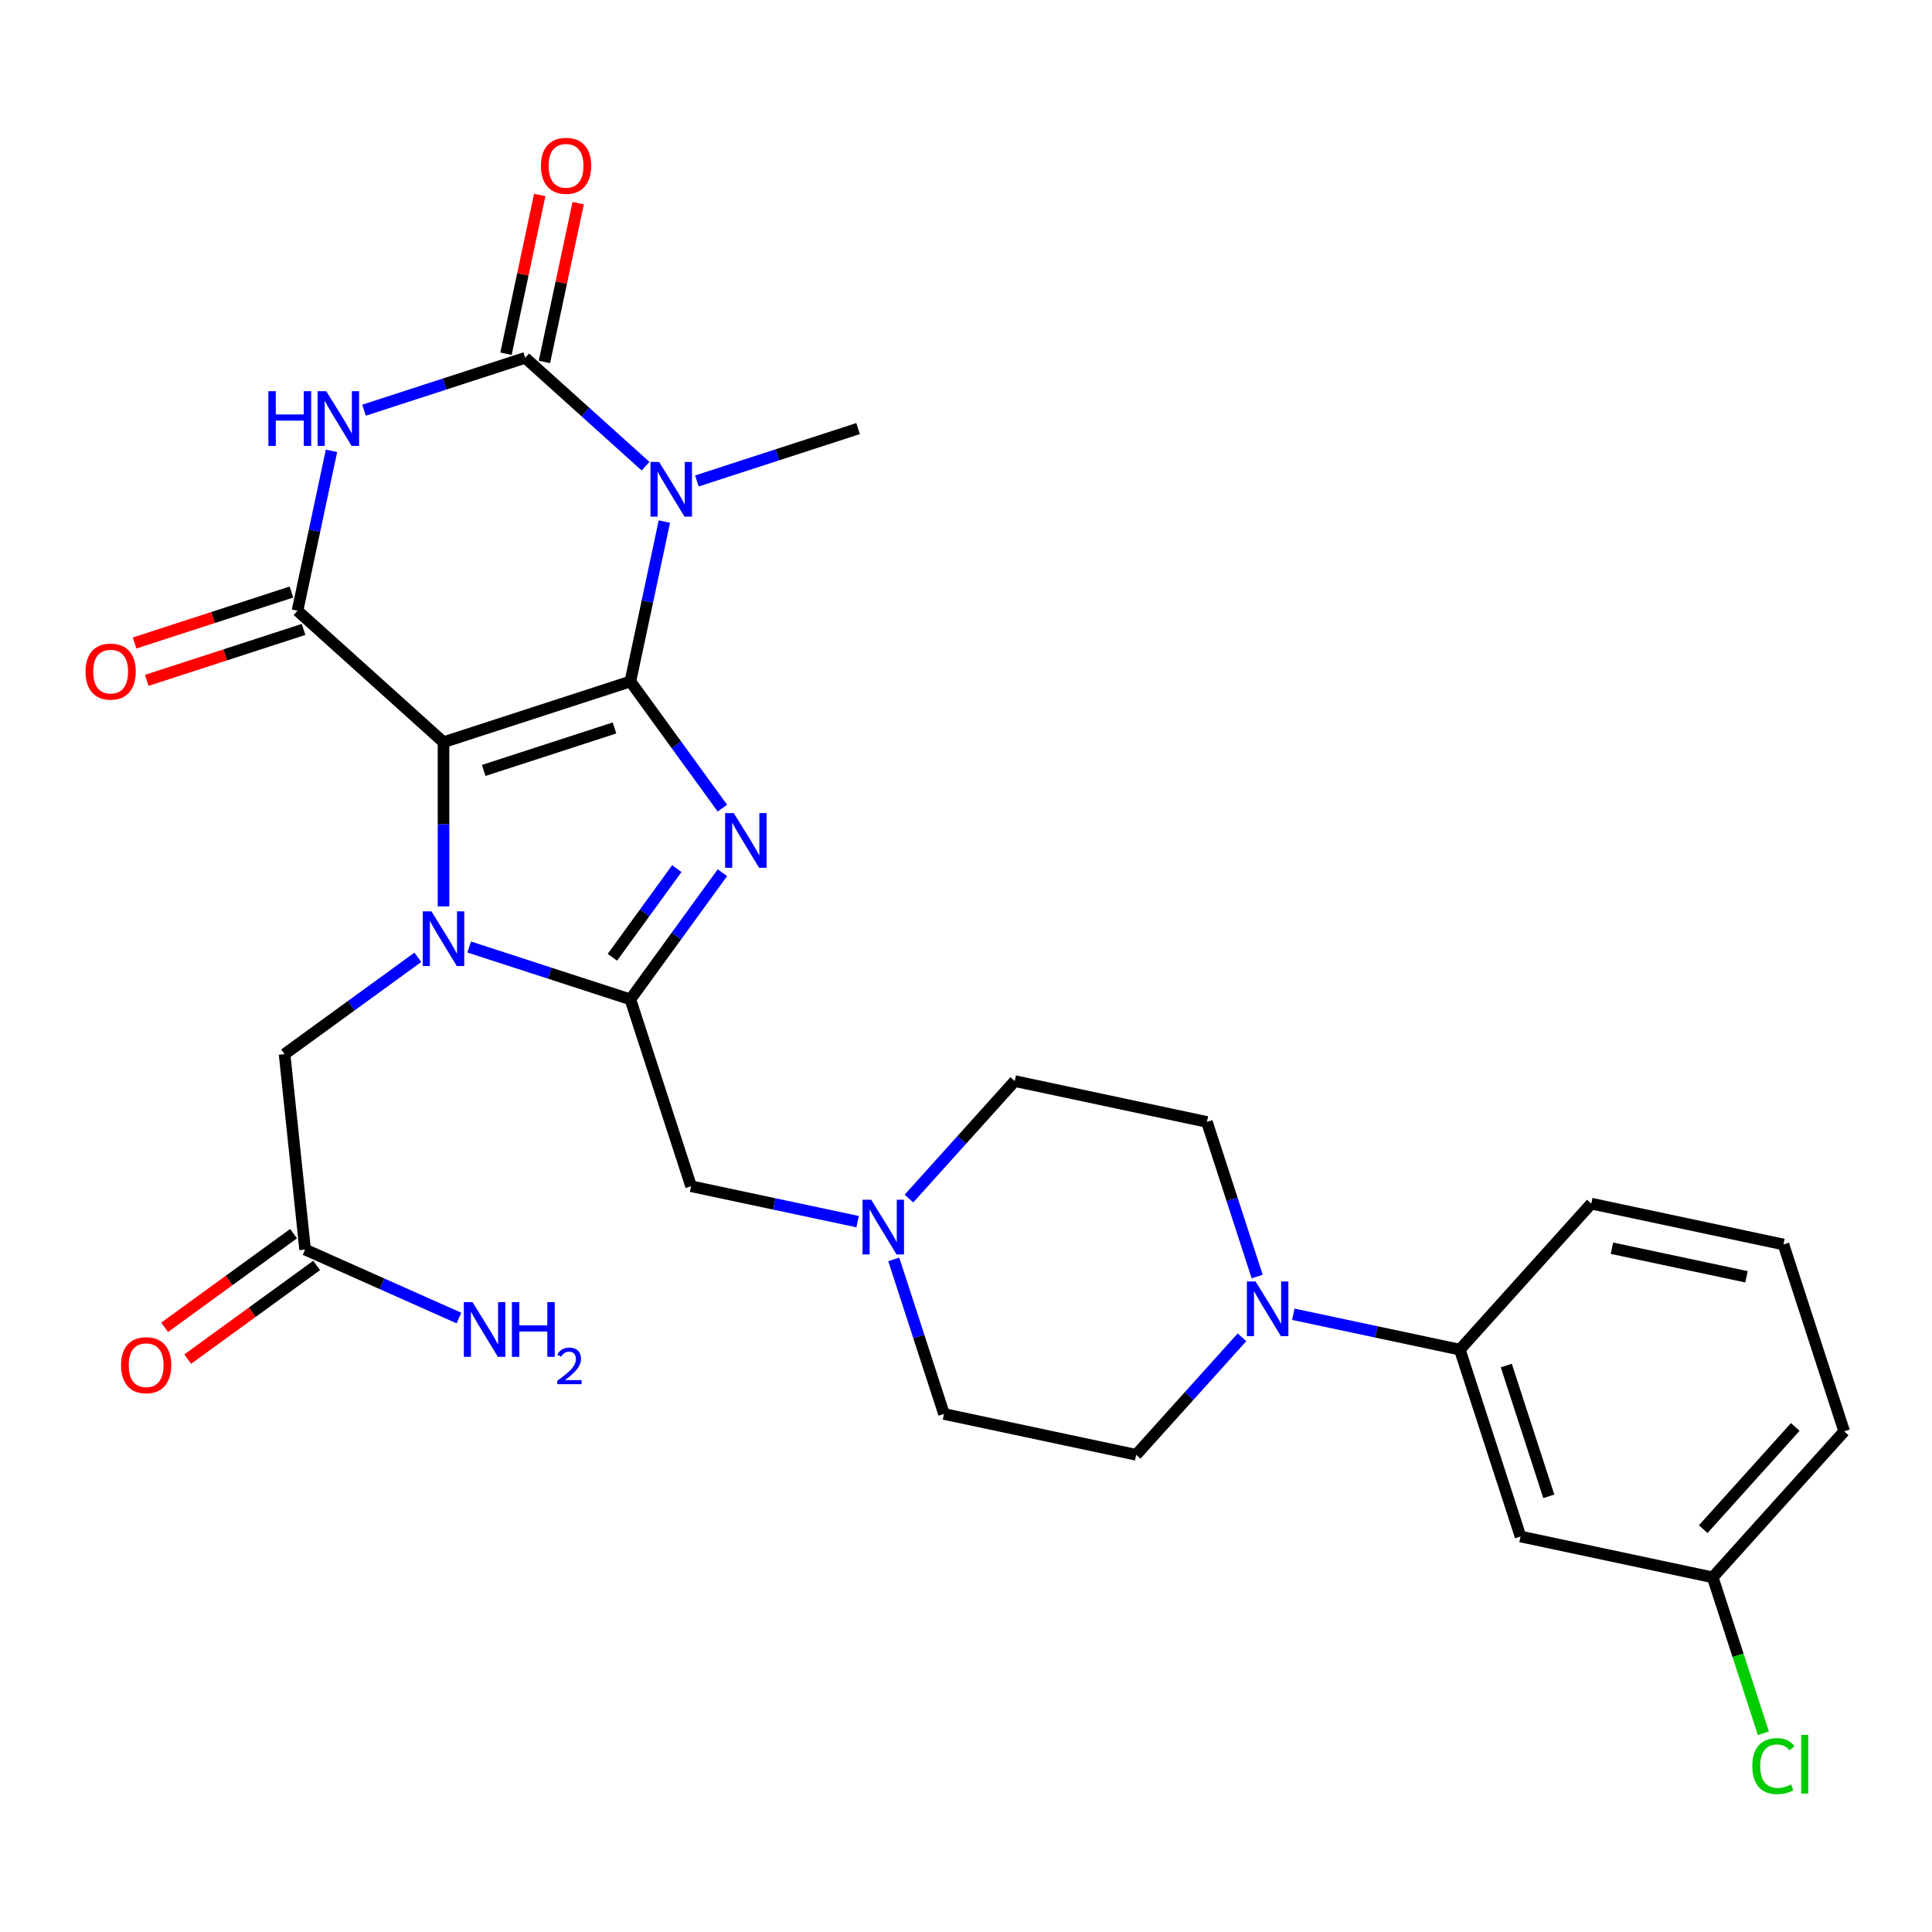 <?xml version='1.0' encoding='iso-8859-1'?>
<svg version='1.1' baseProfile='full'
              xmlns='http://www.w3.org/2000/svg'
                      xmlns:rdkit='http://www.rdkit.org/xml'
                      xmlns:xlink='http://www.w3.org/1999/xlink'
                  xml:space='preserve'
width='1000px' height='1000px' viewBox='0 0 1000 1000'>
<!-- END OF HEADER -->
<rect style='opacity:1.0;fill:#FFFFFF;stroke:none' width='1000' height='1000' x='0' y='0'> </rect>
<path class='bond-0' d='M 326.281,352.733 L 229.563,384.158' style='fill:none;fill-rule:evenodd;stroke:#000000;stroke-width:6px;stroke-linecap:butt;stroke-linejoin:miter;stroke-opacity:1' />
<path class='bond-0' d='M 318.059,376.79 L 250.356,398.788' style='fill:none;fill-rule:evenodd;stroke:#000000;stroke-width:6px;stroke-linecap:butt;stroke-linejoin:miter;stroke-opacity:1' />
<path class='bond-1' d='M 326.281,352.733 L 350.101,385.518' style='fill:none;fill-rule:evenodd;stroke:#000000;stroke-width:6px;stroke-linecap:butt;stroke-linejoin:miter;stroke-opacity:1' />
<path class='bond-1' d='M 350.101,385.518 L 373.921,418.304' style='fill:none;fill-rule:evenodd;stroke:#0000FF;stroke-width:6px;stroke-linecap:butt;stroke-linejoin:miter;stroke-opacity:1' />
<path class='bond-3' d='M 326.281,352.733 L 335.078,311.348' style='fill:none;fill-rule:evenodd;stroke:#000000;stroke-width:6px;stroke-linecap:butt;stroke-linejoin:miter;stroke-opacity:1' />
<path class='bond-3' d='M 335.078,311.348 L 343.875,269.962' style='fill:none;fill-rule:evenodd;stroke:#0000FF;stroke-width:6px;stroke-linecap:butt;stroke-linejoin:miter;stroke-opacity:1' />
<path class='bond-2' d='M 229.563,384.158 L 229.563,426.655' style='fill:none;fill-rule:evenodd;stroke:#000000;stroke-width:6px;stroke-linecap:butt;stroke-linejoin:miter;stroke-opacity:1' />
<path class='bond-2' d='M 229.563,426.655 L 229.563,469.151' style='fill:none;fill-rule:evenodd;stroke:#0000FF;stroke-width:6px;stroke-linecap:butt;stroke-linejoin:miter;stroke-opacity:1' />
<path class='bond-7' d='M 229.563,384.158 L 153.989,316.111' style='fill:none;fill-rule:evenodd;stroke:#000000;stroke-width:6px;stroke-linecap:butt;stroke-linejoin:miter;stroke-opacity:1' />
<path class='bond-4' d='M 373.921,451.709 L 350.101,484.494' style='fill:none;fill-rule:evenodd;stroke:#0000FF;stroke-width:6px;stroke-linecap:butt;stroke-linejoin:miter;stroke-opacity:1' />
<path class='bond-4' d='M 350.101,484.494 L 326.281,517.279' style='fill:none;fill-rule:evenodd;stroke:#000000;stroke-width:6px;stroke-linecap:butt;stroke-linejoin:miter;stroke-opacity:1' />
<path class='bond-4' d='M 350.321,449.589 L 333.647,472.539' style='fill:none;fill-rule:evenodd;stroke:#0000FF;stroke-width:6px;stroke-linecap:butt;stroke-linejoin:miter;stroke-opacity:1' />
<path class='bond-4' d='M 333.647,472.539 L 316.973,495.489' style='fill:none;fill-rule:evenodd;stroke:#000000;stroke-width:6px;stroke-linecap:butt;stroke-linejoin:miter;stroke-opacity:1' />
<path class='bond-9' d='M 216.281,495.504 L 181.785,520.566' style='fill:none;fill-rule:evenodd;stroke:#0000FF;stroke-width:6px;stroke-linecap:butt;stroke-linejoin:miter;stroke-opacity:1' />
<path class='bond-9' d='M 181.785,520.566 L 147.29,545.629' style='fill:none;fill-rule:evenodd;stroke:#000000;stroke-width:6px;stroke-linecap:butt;stroke-linejoin:miter;stroke-opacity:1' />
<path class='bond-29' d='M 242.846,490.17 L 284.563,503.725' style='fill:none;fill-rule:evenodd;stroke:#0000FF;stroke-width:6px;stroke-linecap:butt;stroke-linejoin:miter;stroke-opacity:1' />
<path class='bond-29' d='M 284.563,503.725 L 326.281,517.279' style='fill:none;fill-rule:evenodd;stroke:#000000;stroke-width:6px;stroke-linecap:butt;stroke-linejoin:miter;stroke-opacity:1' />
<path class='bond-5' d='M 334.143,241.3 L 302.997,213.256' style='fill:none;fill-rule:evenodd;stroke:#0000FF;stroke-width:6px;stroke-linecap:butt;stroke-linejoin:miter;stroke-opacity:1' />
<path class='bond-5' d='M 302.997,213.256 L 271.851,185.212' style='fill:none;fill-rule:evenodd;stroke:#000000;stroke-width:6px;stroke-linecap:butt;stroke-linejoin:miter;stroke-opacity:1' />
<path class='bond-20' d='M 360.707,248.944 L 402.425,235.389' style='fill:none;fill-rule:evenodd;stroke:#0000FF;stroke-width:6px;stroke-linecap:butt;stroke-linejoin:miter;stroke-opacity:1' />
<path class='bond-20' d='M 402.425,235.389 L 444.143,221.834' style='fill:none;fill-rule:evenodd;stroke:#000000;stroke-width:6px;stroke-linecap:butt;stroke-linejoin:miter;stroke-opacity:1' />
<path class='bond-10' d='M 326.281,517.279 L 357.707,613.998' style='fill:none;fill-rule:evenodd;stroke:#000000;stroke-width:6px;stroke-linecap:butt;stroke-linejoin:miter;stroke-opacity:1' />
<path class='bond-6' d='M 271.851,185.212 L 230.133,198.767' style='fill:none;fill-rule:evenodd;stroke:#000000;stroke-width:6px;stroke-linecap:butt;stroke-linejoin:miter;stroke-opacity:1' />
<path class='bond-6' d='M 230.133,198.767 L 188.415,212.322' style='fill:none;fill-rule:evenodd;stroke:#0000FF;stroke-width:6px;stroke-linecap:butt;stroke-linejoin:miter;stroke-opacity:1' />
<path class='bond-15' d='M 281.798,187.327 L 290.531,146.241' style='fill:none;fill-rule:evenodd;stroke:#000000;stroke-width:6px;stroke-linecap:butt;stroke-linejoin:miter;stroke-opacity:1' />
<path class='bond-15' d='M 290.531,146.241 L 299.264,105.156' style='fill:none;fill-rule:evenodd;stroke:#FF0000;stroke-width:6px;stroke-linecap:butt;stroke-linejoin:miter;stroke-opacity:1' />
<path class='bond-15' d='M 261.903,183.098 L 270.636,142.013' style='fill:none;fill-rule:evenodd;stroke:#000000;stroke-width:6px;stroke-linecap:butt;stroke-linejoin:miter;stroke-opacity:1' />
<path class='bond-15' d='M 270.636,142.013 L 279.369,100.927' style='fill:none;fill-rule:evenodd;stroke:#FF0000;stroke-width:6px;stroke-linecap:butt;stroke-linejoin:miter;stroke-opacity:1' />
<path class='bond-30' d='M 171.582,233.34 L 162.786,274.726' style='fill:none;fill-rule:evenodd;stroke:#0000FF;stroke-width:6px;stroke-linecap:butt;stroke-linejoin:miter;stroke-opacity:1' />
<path class='bond-30' d='M 162.786,274.726 L 153.989,316.111' style='fill:none;fill-rule:evenodd;stroke:#000000;stroke-width:6px;stroke-linecap:butt;stroke-linejoin:miter;stroke-opacity:1' />
<path class='bond-16' d='M 150.846,306.439 L 110.258,319.627' style='fill:none;fill-rule:evenodd;stroke:#000000;stroke-width:6px;stroke-linecap:butt;stroke-linejoin:miter;stroke-opacity:1' />
<path class='bond-16' d='M 110.258,319.627 L 69.671,332.815' style='fill:none;fill-rule:evenodd;stroke:#FF0000;stroke-width:6px;stroke-linecap:butt;stroke-linejoin:miter;stroke-opacity:1' />
<path class='bond-16' d='M 157.131,325.783 L 116.544,338.971' style='fill:none;fill-rule:evenodd;stroke:#000000;stroke-width:6px;stroke-linecap:butt;stroke-linejoin:miter;stroke-opacity:1' />
<path class='bond-16' d='M 116.544,338.971 L 75.956,352.158' style='fill:none;fill-rule:evenodd;stroke:#FF0000;stroke-width:6px;stroke-linecap:butt;stroke-linejoin:miter;stroke-opacity:1' />
<path class='bond-8' d='M 650.699,660.726 L 637.7,620.718' style='fill:none;fill-rule:evenodd;stroke:#0000FF;stroke-width:6px;stroke-linecap:butt;stroke-linejoin:miter;stroke-opacity:1' />
<path class='bond-8' d='M 637.7,620.718 L 624.701,580.71' style='fill:none;fill-rule:evenodd;stroke:#000000;stroke-width:6px;stroke-linecap:butt;stroke-linejoin:miter;stroke-opacity:1' />
<path class='bond-12' d='M 669.409,680.252 L 712.504,689.412' style='fill:none;fill-rule:evenodd;stroke:#0000FF;stroke-width:6px;stroke-linecap:butt;stroke-linejoin:miter;stroke-opacity:1' />
<path class='bond-12' d='M 712.504,689.412 L 755.599,698.572' style='fill:none;fill-rule:evenodd;stroke:#000000;stroke-width:6px;stroke-linecap:butt;stroke-linejoin:miter;stroke-opacity:1' />
<path class='bond-31' d='M 642.844,692.18 L 615.461,722.591' style='fill:none;fill-rule:evenodd;stroke:#0000FF;stroke-width:6px;stroke-linecap:butt;stroke-linejoin:miter;stroke-opacity:1' />
<path class='bond-31' d='M 615.461,722.591 L 588.079,753.003' style='fill:none;fill-rule:evenodd;stroke:#000000;stroke-width:6px;stroke-linecap:butt;stroke-linejoin:miter;stroke-opacity:1' />
<path class='bond-13' d='M 147.29,545.629 L 157.92,646.767' style='fill:none;fill-rule:evenodd;stroke:#000000;stroke-width:6px;stroke-linecap:butt;stroke-linejoin:miter;stroke-opacity:1' />
<path class='bond-11' d='M 357.707,613.998 L 400.802,623.158' style='fill:none;fill-rule:evenodd;stroke:#000000;stroke-width:6px;stroke-linecap:butt;stroke-linejoin:miter;stroke-opacity:1' />
<path class='bond-11' d='M 400.802,623.158 L 443.898,632.318' style='fill:none;fill-rule:evenodd;stroke:#0000FF;stroke-width:6px;stroke-linecap:butt;stroke-linejoin:miter;stroke-opacity:1' />
<path class='bond-21' d='M 462.607,651.844 L 475.606,691.851' style='fill:none;fill-rule:evenodd;stroke:#0000FF;stroke-width:6px;stroke-linecap:butt;stroke-linejoin:miter;stroke-opacity:1' />
<path class='bond-21' d='M 475.606,691.851 L 488.606,731.859' style='fill:none;fill-rule:evenodd;stroke:#000000;stroke-width:6px;stroke-linecap:butt;stroke-linejoin:miter;stroke-opacity:1' />
<path class='bond-22' d='M 470.462,620.39 L 497.845,589.978' style='fill:none;fill-rule:evenodd;stroke:#0000FF;stroke-width:6px;stroke-linecap:butt;stroke-linejoin:miter;stroke-opacity:1' />
<path class='bond-22' d='M 497.845,589.978 L 525.227,559.567' style='fill:none;fill-rule:evenodd;stroke:#000000;stroke-width:6px;stroke-linecap:butt;stroke-linejoin:miter;stroke-opacity:1' />
<path class='bond-14' d='M 755.599,698.572 L 787.025,795.29' style='fill:none;fill-rule:evenodd;stroke:#000000;stroke-width:6px;stroke-linecap:butt;stroke-linejoin:miter;stroke-opacity:1' />
<path class='bond-14' d='M 779.657,706.795 L 801.655,774.497' style='fill:none;fill-rule:evenodd;stroke:#000000;stroke-width:6px;stroke-linecap:butt;stroke-linejoin:miter;stroke-opacity:1' />
<path class='bond-26' d='M 755.599,698.572 L 823.647,622.998' style='fill:none;fill-rule:evenodd;stroke:#000000;stroke-width:6px;stroke-linecap:butt;stroke-linejoin:miter;stroke-opacity:1' />
<path class='bond-19' d='M 151.942,638.54 L 118.577,662.781' style='fill:none;fill-rule:evenodd;stroke:#000000;stroke-width:6px;stroke-linecap:butt;stroke-linejoin:miter;stroke-opacity:1' />
<path class='bond-19' d='M 118.577,662.781 L 85.212,687.023' style='fill:none;fill-rule:evenodd;stroke:#FF0000;stroke-width:6px;stroke-linecap:butt;stroke-linejoin:miter;stroke-opacity:1' />
<path class='bond-19' d='M 163.897,654.995 L 130.532,679.236' style='fill:none;fill-rule:evenodd;stroke:#000000;stroke-width:6px;stroke-linecap:butt;stroke-linejoin:miter;stroke-opacity:1' />
<path class='bond-19' d='M 130.532,679.236 L 97.167,703.477' style='fill:none;fill-rule:evenodd;stroke:#FF0000;stroke-width:6px;stroke-linecap:butt;stroke-linejoin:miter;stroke-opacity:1' />
<path class='bond-24' d='M 157.92,646.767 L 197.73,664.492' style='fill:none;fill-rule:evenodd;stroke:#000000;stroke-width:6px;stroke-linecap:butt;stroke-linejoin:miter;stroke-opacity:1' />
<path class='bond-24' d='M 197.73,664.492 L 237.541,682.217' style='fill:none;fill-rule:evenodd;stroke:#0000FF;stroke-width:6px;stroke-linecap:butt;stroke-linejoin:miter;stroke-opacity:1' />
<path class='bond-23' d='M 787.025,795.29 L 886.498,816.434' style='fill:none;fill-rule:evenodd;stroke:#000000;stroke-width:6px;stroke-linecap:butt;stroke-linejoin:miter;stroke-opacity:1' />
<path class='bond-17' d='M 624.701,580.71 L 525.227,559.567' style='fill:none;fill-rule:evenodd;stroke:#000000;stroke-width:6px;stroke-linecap:butt;stroke-linejoin:miter;stroke-opacity:1' />
<path class='bond-18' d='M 588.079,753.003 L 488.606,731.859' style='fill:none;fill-rule:evenodd;stroke:#000000;stroke-width:6px;stroke-linecap:butt;stroke-linejoin:miter;stroke-opacity:1' />
<path class='bond-25' d='M 886.498,816.434 L 899.611,856.792' style='fill:none;fill-rule:evenodd;stroke:#000000;stroke-width:6px;stroke-linecap:butt;stroke-linejoin:miter;stroke-opacity:1' />
<path class='bond-25' d='M 899.611,856.792 L 912.724,897.15' style='fill:none;fill-rule:evenodd;stroke:#00CC00;stroke-width:6px;stroke-linecap:butt;stroke-linejoin:miter;stroke-opacity:1' />
<path class='bond-32' d='M 886.498,816.434 L 954.545,740.859' style='fill:none;fill-rule:evenodd;stroke:#000000;stroke-width:6px;stroke-linecap:butt;stroke-linejoin:miter;stroke-opacity:1' />
<path class='bond-32' d='M 881.59,791.488 L 929.223,738.586' style='fill:none;fill-rule:evenodd;stroke:#000000;stroke-width:6px;stroke-linecap:butt;stroke-linejoin:miter;stroke-opacity:1' />
<path class='bond-27' d='M 823.647,622.998 L 923.12,644.141' style='fill:none;fill-rule:evenodd;stroke:#000000;stroke-width:6px;stroke-linecap:butt;stroke-linejoin:miter;stroke-opacity:1' />
<path class='bond-27' d='M 834.339,646.064 L 903.97,660.864' style='fill:none;fill-rule:evenodd;stroke:#000000;stroke-width:6px;stroke-linecap:butt;stroke-linejoin:miter;stroke-opacity:1' />
<path class='bond-28' d='M 923.12,644.141 L 954.545,740.859' style='fill:none;fill-rule:evenodd;stroke:#000000;stroke-width:6px;stroke-linecap:butt;stroke-linejoin:miter;stroke-opacity:1' />
<path  class='atom-2' d='M 379.796 420.846
L 389.076 435.846
Q 389.996 437.326, 391.476 440.006
Q 392.956 442.686, 393.036 442.846
L 393.036 420.846
L 396.796 420.846
L 396.796 449.166
L 392.916 449.166
L 382.956 432.766
Q 381.796 430.846, 380.556 428.646
Q 379.356 426.446, 378.996 425.766
L 378.996 449.166
L 375.316 449.166
L 375.316 420.846
L 379.796 420.846
' fill='#0000FF'/>
<path  class='atom-3' d='M 223.303 471.694
L 232.583 486.694
Q 233.503 488.174, 234.983 490.854
Q 236.463 493.534, 236.543 493.694
L 236.543 471.694
L 240.303 471.694
L 240.303 500.014
L 236.423 500.014
L 226.463 483.614
Q 225.303 481.694, 224.063 479.494
Q 222.863 477.294, 222.503 476.614
L 222.503 500.014
L 218.823 500.014
L 218.823 471.694
L 223.303 471.694
' fill='#0000FF'/>
<path  class='atom-4' d='M 341.165 239.1
L 350.445 254.1
Q 351.365 255.58, 352.845 258.26
Q 354.325 260.94, 354.405 261.1
L 354.405 239.1
L 358.165 239.1
L 358.165 267.42
L 354.285 267.42
L 344.325 251.02
Q 343.165 249.1, 341.925 246.9
Q 340.725 244.7, 340.365 244.02
L 340.365 267.42
L 336.685 267.42
L 336.685 239.1
L 341.165 239.1
' fill='#0000FF'/>
<path  class='atom-7' d='M 138.912 202.478
L 142.752 202.478
L 142.752 214.518
L 157.232 214.518
L 157.232 202.478
L 161.072 202.478
L 161.072 230.798
L 157.232 230.798
L 157.232 217.718
L 142.752 217.718
L 142.752 230.798
L 138.912 230.798
L 138.912 202.478
' fill='#0000FF'/>
<path  class='atom-7' d='M 168.872 202.478
L 178.152 217.478
Q 179.072 218.958, 180.552 221.638
Q 182.032 224.318, 182.112 224.478
L 182.112 202.478
L 185.872 202.478
L 185.872 230.798
L 181.992 230.798
L 172.032 214.398
Q 170.872 212.478, 169.632 210.278
Q 168.432 208.078, 168.072 207.398
L 168.072 230.798
L 164.392 230.798
L 164.392 202.478
L 168.872 202.478
' fill='#0000FF'/>
<path  class='atom-9' d='M 649.866 663.268
L 659.146 678.268
Q 660.066 679.748, 661.546 682.428
Q 663.026 685.108, 663.106 685.268
L 663.106 663.268
L 666.866 663.268
L 666.866 691.588
L 662.986 691.588
L 653.026 675.188
Q 651.866 673.268, 650.626 671.068
Q 649.426 668.868, 649.066 668.188
L 649.066 691.588
L 645.386 691.588
L 645.386 663.268
L 649.866 663.268
' fill='#0000FF'/>
<path  class='atom-12' d='M 450.92 620.981
L 460.2 635.981
Q 461.12 637.461, 462.6 640.141
Q 464.08 642.821, 464.16 642.981
L 464.16 620.981
L 467.92 620.981
L 467.92 649.301
L 464.04 649.301
L 454.08 632.901
Q 452.92 630.981, 451.68 628.781
Q 450.48 626.581, 450.12 625.901
L 450.12 649.301
L 446.44 649.301
L 446.44 620.981
L 450.92 620.981
' fill='#0000FF'/>
<path  class='atom-16' d='M 279.994 85.819
Q 279.994 79.019, 283.354 75.219
Q 286.714 71.419, 292.994 71.419
Q 299.274 71.419, 302.634 75.219
Q 305.994 79.019, 305.994 85.819
Q 305.994 92.699, 302.594 96.619
Q 299.194 100.499, 292.994 100.499
Q 286.754 100.499, 283.354 96.619
Q 279.994 92.739, 279.994 85.819
M 292.994 97.299
Q 297.314 97.299, 299.634 94.419
Q 301.994 91.499, 301.994 85.819
Q 301.994 80.259, 299.634 77.459
Q 297.314 74.619, 292.994 74.619
Q 288.674 74.619, 286.314 77.419
Q 283.994 80.219, 283.994 85.819
Q 283.994 91.539, 286.314 94.419
Q 288.674 97.299, 292.994 97.299
' fill='#FF0000'/>
<path  class='atom-17' d='M 44.271 347.617
Q 44.271 340.817, 47.631 337.017
Q 50.991 333.217, 57.271 333.217
Q 63.551 333.217, 66.911 337.017
Q 70.271 340.817, 70.271 347.617
Q 70.271 354.497, 66.871 358.417
Q 63.471 362.297, 57.271 362.297
Q 51.031 362.297, 47.631 358.417
Q 44.271 354.537, 44.271 347.617
M 57.271 359.097
Q 61.591 359.097, 63.911 356.217
Q 66.271 353.297, 66.271 347.617
Q 66.271 342.057, 63.911 339.257
Q 61.591 336.417, 57.271 336.417
Q 52.951 336.417, 50.591 339.217
Q 48.271 342.017, 48.271 347.617
Q 48.271 353.337, 50.591 356.217
Q 52.951 359.097, 57.271 359.097
' fill='#FF0000'/>
<path  class='atom-20' d='M 62.647 706.622
Q 62.647 699.822, 66.007 696.022
Q 69.367 692.222, 75.647 692.222
Q 81.927 692.222, 85.287 696.022
Q 88.647 699.822, 88.647 706.622
Q 88.647 713.502, 85.247 717.422
Q 81.847 721.302, 75.647 721.302
Q 69.407 721.302, 66.007 717.422
Q 62.647 713.542, 62.647 706.622
M 75.647 718.102
Q 79.967 718.102, 82.287 715.222
Q 84.647 712.302, 84.647 706.622
Q 84.647 701.062, 82.287 698.262
Q 79.967 695.422, 75.647 695.422
Q 71.327 695.422, 68.967 698.222
Q 66.647 701.022, 66.647 706.622
Q 66.647 712.342, 68.967 715.222
Q 71.327 718.102, 75.647 718.102
' fill='#FF0000'/>
<path  class='atom-25' d='M 244.563 673.97
L 253.843 688.97
Q 254.763 690.45, 256.243 693.13
Q 257.723 695.81, 257.803 695.97
L 257.803 673.97
L 261.563 673.97
L 261.563 702.29
L 257.683 702.29
L 247.723 685.89
Q 246.563 683.97, 245.323 681.77
Q 244.123 679.57, 243.763 678.89
L 243.763 702.29
L 240.083 702.29
L 240.083 673.97
L 244.563 673.97
' fill='#0000FF'/>
<path  class='atom-25' d='M 264.963 673.97
L 268.803 673.97
L 268.803 686.01
L 283.283 686.01
L 283.283 673.97
L 287.123 673.97
L 287.123 702.29
L 283.283 702.29
L 283.283 689.21
L 268.803 689.21
L 268.803 702.29
L 264.963 702.29
L 264.963 673.97
' fill='#0000FF'/>
<path  class='atom-25' d='M 288.496 701.297
Q 289.183 699.528, 290.819 698.551
Q 292.456 697.548, 294.727 697.548
Q 297.551 697.548, 299.135 699.079
Q 300.719 700.61, 300.719 703.33
Q 300.719 706.102, 298.66 708.689
Q 296.627 711.276, 292.403 714.338
L 301.036 714.338
L 301.036 716.45
L 288.443 716.45
L 288.443 714.682
Q 291.928 712.2, 293.987 710.352
Q 296.073 708.504, 297.076 706.841
Q 298.079 705.178, 298.079 703.462
Q 298.079 701.666, 297.182 700.663
Q 296.284 699.66, 294.727 699.66
Q 293.222 699.66, 292.219 700.267
Q 291.215 700.874, 290.503 702.221
L 288.496 701.297
' fill='#0000FF'/>
<path  class='atom-26' d='M 907.004 914.132
Q 907.004 907.092, 910.284 903.412
Q 913.604 899.692, 919.884 899.692
Q 925.724 899.692, 928.844 903.812
L 926.204 905.972
Q 923.924 902.972, 919.884 902.972
Q 915.604 902.972, 913.324 905.852
Q 911.084 908.692, 911.084 914.132
Q 911.084 919.732, 913.404 922.612
Q 915.764 925.492, 920.324 925.492
Q 923.444 925.492, 927.084 923.612
L 928.204 926.612
Q 926.724 927.572, 924.484 928.132
Q 922.244 928.692, 919.764 928.692
Q 913.604 928.692, 910.284 924.932
Q 907.004 921.172, 907.004 914.132
' fill='#00CC00'/>
<path  class='atom-26' d='M 932.284 897.972
L 935.964 897.972
L 935.964 928.332
L 932.284 928.332
L 932.284 897.972
' fill='#00CC00'/>
</svg>
